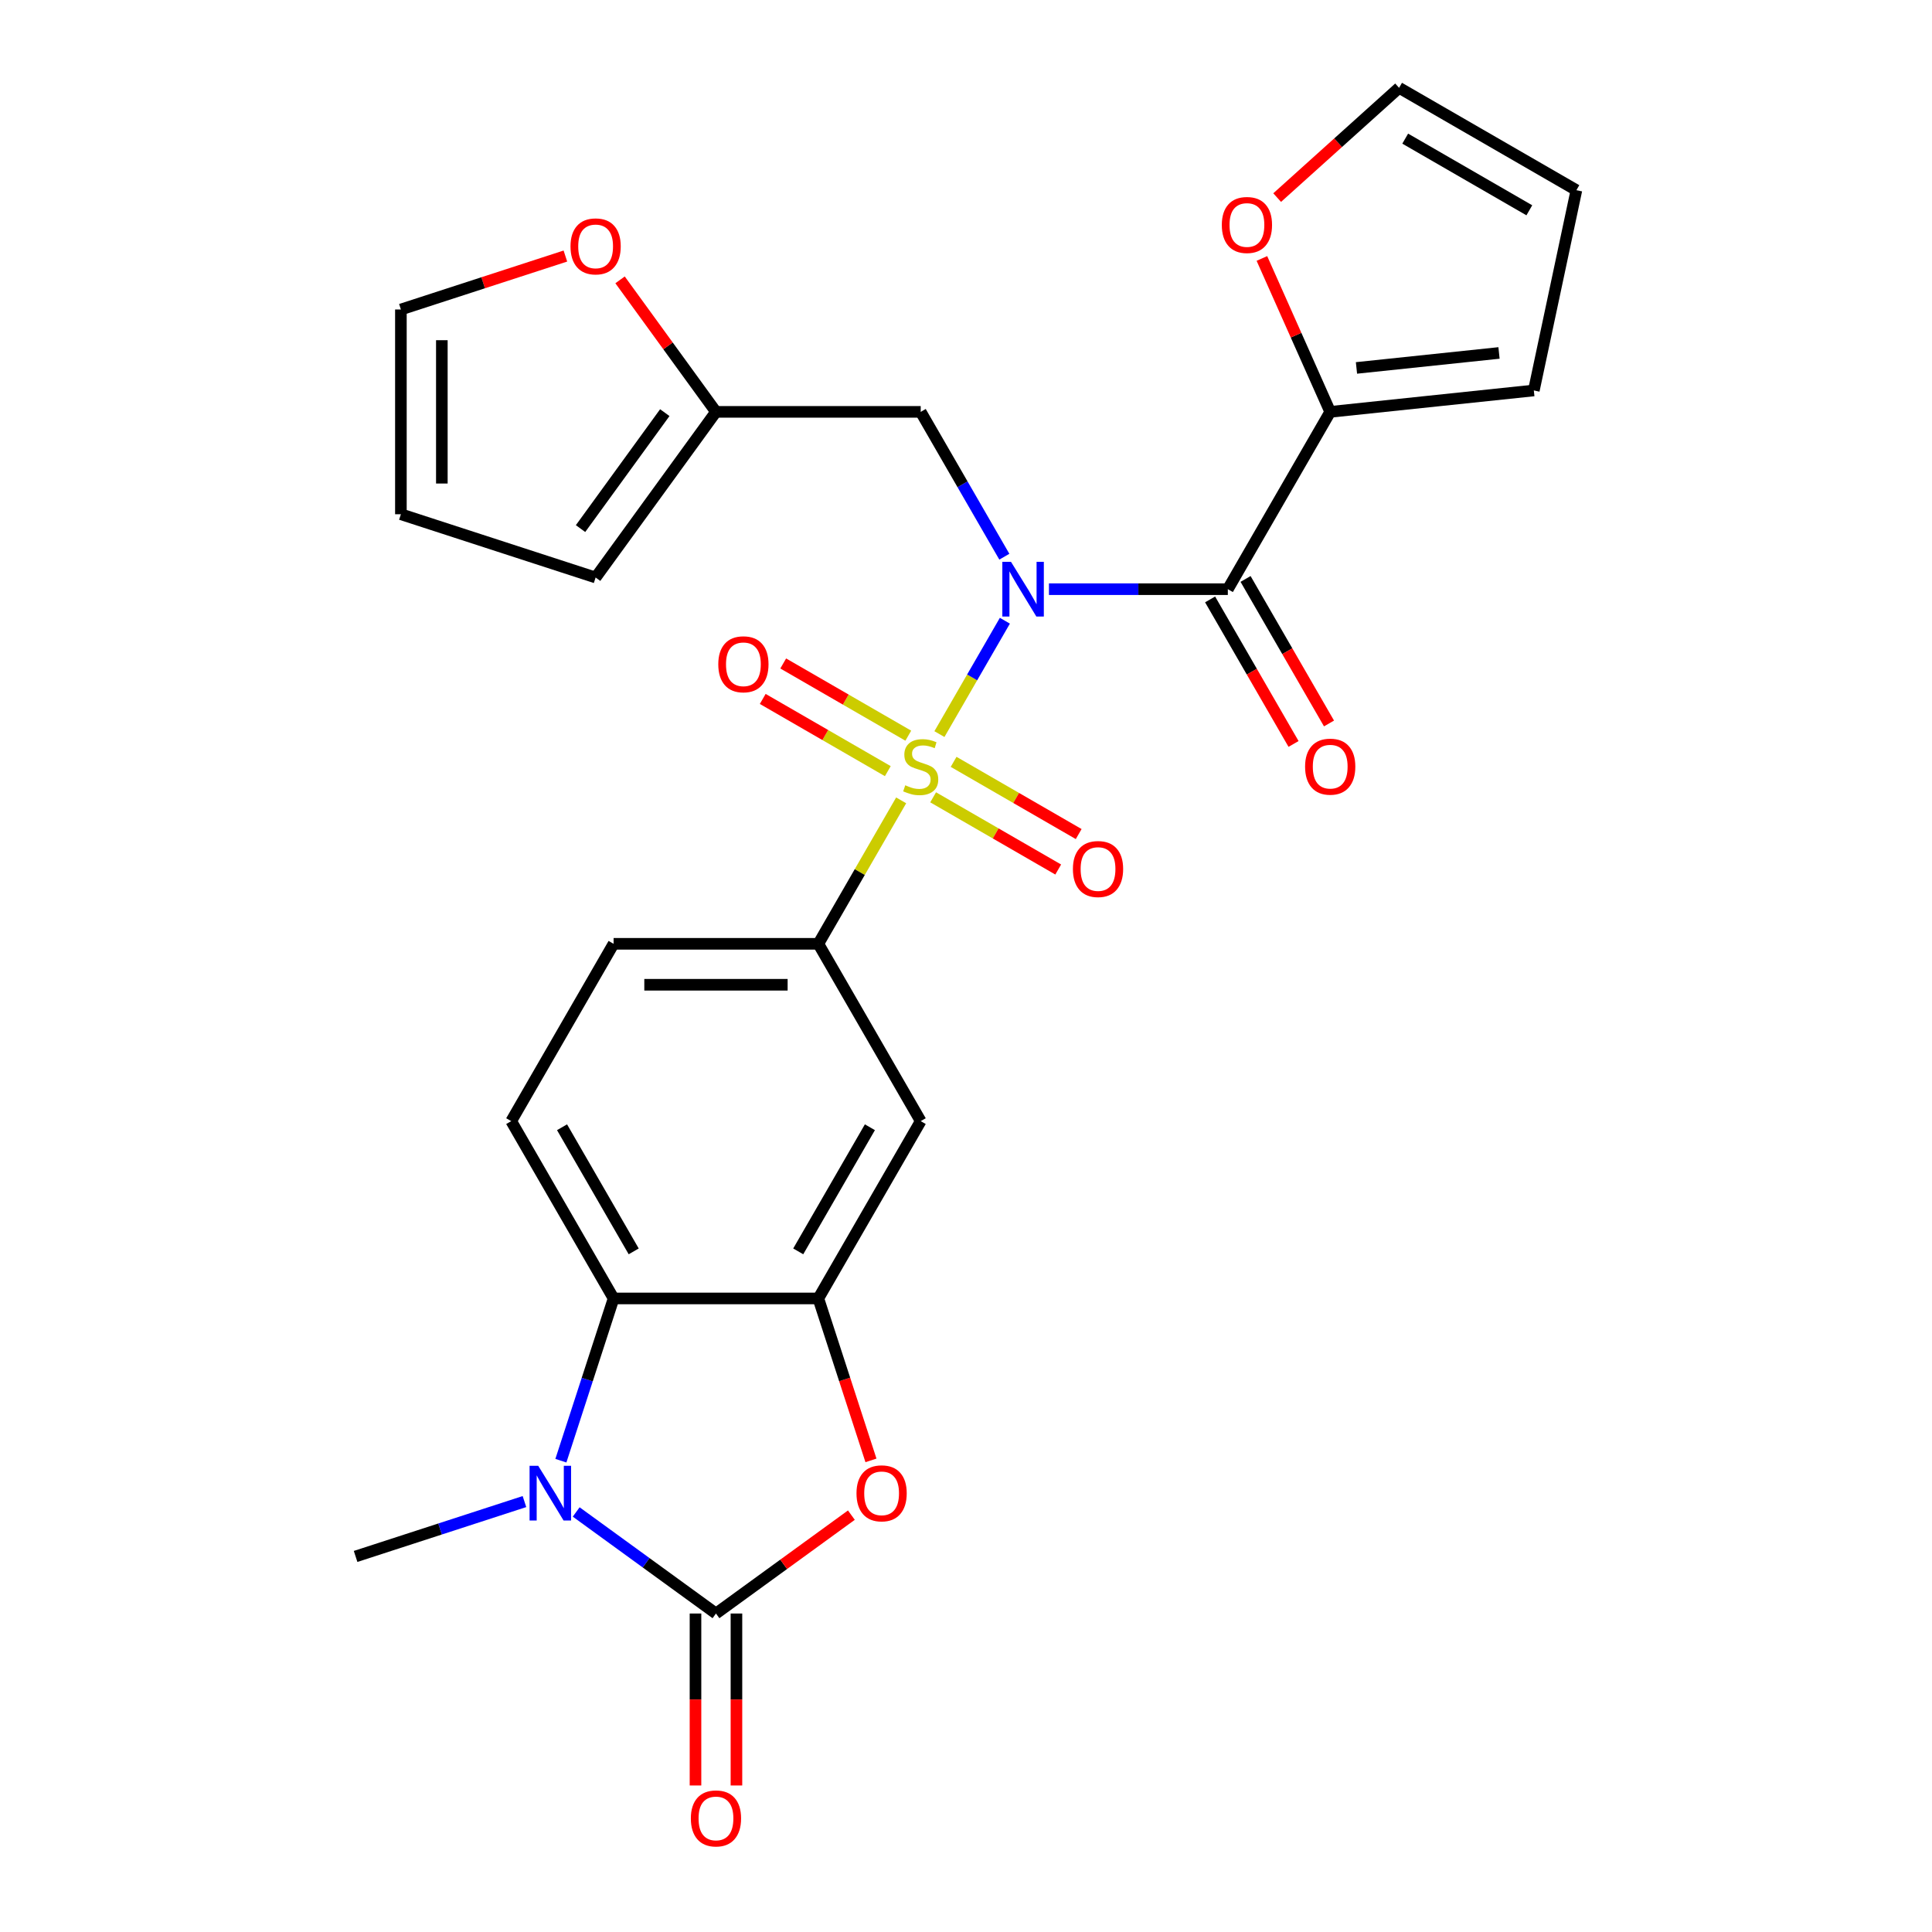 <?xml version='1.0' encoding='iso-8859-1'?>
<svg version='1.1' baseProfile='full'
              xmlns='http://www.w3.org/2000/svg'
                      xmlns:rdkit='http://www.rdkit.org/xml'
                      xmlns:xlink='http://www.w3.org/1999/xlink'
                  xml:space='preserve'
width='1000px' height='1000px' viewBox='0 0 1000 1000'>
<!-- END OF HEADER -->
<rect style='opacity:1.0;fill:#FFFFFF;stroke:none' width='1000' height='1000' x='0' y='0'> </rect>
<path class='bond-0' d='M 486.242,379.968 L 503.182,350.626' style='fill:none;fill-rule:evenodd;stroke:#CCCC00;stroke-width:6px;stroke-linecap:butt;stroke-linejoin:miter;stroke-opacity:1' />
<path class='bond-0' d='M 503.182,350.626 L 520.123,321.285' style='fill:none;fill-rule:evenodd;stroke:#0000FF;stroke-width:6px;stroke-linecap:butt;stroke-linejoin:miter;stroke-opacity:1' />
<path class='bond-7' d='M 466.44,414.267 L 445.006,451.392' style='fill:none;fill-rule:evenodd;stroke:#CCCC00;stroke-width:6px;stroke-linecap:butt;stroke-linejoin:miter;stroke-opacity:1' />
<path class='bond-7' d='M 445.006,451.392 L 423.572,488.516' style='fill:none;fill-rule:evenodd;stroke:#000000;stroke-width:6px;stroke-linecap:butt;stroke-linejoin:miter;stroke-opacity:1' />
<path class='bond-11' d='M 482.991,412.687 L 515.36,431.376' style='fill:none;fill-rule:evenodd;stroke:#CCCC00;stroke-width:6px;stroke-linecap:butt;stroke-linejoin:miter;stroke-opacity:1' />
<path class='bond-11' d='M 515.36,431.376 L 547.729,450.064' style='fill:none;fill-rule:evenodd;stroke:#FF0000;stroke-width:6px;stroke-linecap:butt;stroke-linejoin:miter;stroke-opacity:1' />
<path class='bond-11' d='M 493.588,394.332 L 525.957,413.02' style='fill:none;fill-rule:evenodd;stroke:#CCCC00;stroke-width:6px;stroke-linecap:butt;stroke-linejoin:miter;stroke-opacity:1' />
<path class='bond-11' d='M 525.957,413.02 L 558.326,431.708' style='fill:none;fill-rule:evenodd;stroke:#FF0000;stroke-width:6px;stroke-linecap:butt;stroke-linejoin:miter;stroke-opacity:1' />
<path class='bond-12' d='M 470.13,380.788 L 437.76,362.1' style='fill:none;fill-rule:evenodd;stroke:#CCCC00;stroke-width:6px;stroke-linecap:butt;stroke-linejoin:miter;stroke-opacity:1' />
<path class='bond-12' d='M 437.76,362.1 L 405.391,343.411' style='fill:none;fill-rule:evenodd;stroke:#FF0000;stroke-width:6px;stroke-linecap:butt;stroke-linejoin:miter;stroke-opacity:1' />
<path class='bond-12' d='M 459.532,399.143 L 427.163,380.455' style='fill:none;fill-rule:evenodd;stroke:#CCCC00;stroke-width:6px;stroke-linecap:butt;stroke-linejoin:miter;stroke-opacity:1' />
<path class='bond-12' d='M 427.163,380.455 L 394.794,361.767' style='fill:none;fill-rule:evenodd;stroke:#FF0000;stroke-width:6px;stroke-linecap:butt;stroke-linejoin:miter;stroke-opacity:1' />
<path class='bond-2' d='M 542.938,304.959 L 589.231,304.959' style='fill:none;fill-rule:evenodd;stroke:#0000FF;stroke-width:6px;stroke-linecap:butt;stroke-linejoin:miter;stroke-opacity:1' />
<path class='bond-2' d='M 589.231,304.959 L 635.525,304.959' style='fill:none;fill-rule:evenodd;stroke:#000000;stroke-width:6px;stroke-linecap:butt;stroke-linejoin:miter;stroke-opacity:1' />
<path class='bond-10' d='M 519.843,288.15 L 498.202,250.665' style='fill:none;fill-rule:evenodd;stroke:#0000FF;stroke-width:6px;stroke-linecap:butt;stroke-linejoin:miter;stroke-opacity:1' />
<path class='bond-10' d='M 498.202,250.665 L 476.56,213.181' style='fill:none;fill-rule:evenodd;stroke:#000000;stroke-width:6px;stroke-linecap:butt;stroke-linejoin:miter;stroke-opacity:1' />
<path class='bond-1' d='M 370.584,835.154 L 405.627,809.693' style='fill:none;fill-rule:evenodd;stroke:#000000;stroke-width:6px;stroke-linecap:butt;stroke-linejoin:miter;stroke-opacity:1' />
<path class='bond-1' d='M 405.627,809.693 L 440.671,784.232' style='fill:none;fill-rule:evenodd;stroke:#FF0000;stroke-width:6px;stroke-linecap:butt;stroke-linejoin:miter;stroke-opacity:1' />
<path class='bond-15' d='M 359.986,835.154 L 359.986,879.657' style='fill:none;fill-rule:evenodd;stroke:#000000;stroke-width:6px;stroke-linecap:butt;stroke-linejoin:miter;stroke-opacity:1' />
<path class='bond-15' d='M 359.986,879.657 L 359.986,924.161' style='fill:none;fill-rule:evenodd;stroke:#FF0000;stroke-width:6px;stroke-linecap:butt;stroke-linejoin:miter;stroke-opacity:1' />
<path class='bond-15' d='M 381.181,835.154 L 381.181,879.657' style='fill:none;fill-rule:evenodd;stroke:#000000;stroke-width:6px;stroke-linecap:butt;stroke-linejoin:miter;stroke-opacity:1' />
<path class='bond-15' d='M 381.181,879.657 L 381.181,924.161' style='fill:none;fill-rule:evenodd;stroke:#FF0000;stroke-width:6px;stroke-linecap:butt;stroke-linejoin:miter;stroke-opacity:1' />
<path class='bond-28' d='M 370.584,835.154 L 334.41,808.872' style='fill:none;fill-rule:evenodd;stroke:#000000;stroke-width:6px;stroke-linecap:butt;stroke-linejoin:miter;stroke-opacity:1' />
<path class='bond-28' d='M 334.41,808.872 L 298.236,782.59' style='fill:none;fill-rule:evenodd;stroke:#0000FF;stroke-width:6px;stroke-linecap:butt;stroke-linejoin:miter;stroke-opacity:1' />
<path class='bond-8' d='M 635.525,304.959 L 688.513,213.181' style='fill:none;fill-rule:evenodd;stroke:#000000;stroke-width:6px;stroke-linecap:butt;stroke-linejoin:miter;stroke-opacity:1' />
<path class='bond-17' d='M 626.347,310.258 L 647.942,347.663' style='fill:none;fill-rule:evenodd;stroke:#000000;stroke-width:6px;stroke-linecap:butt;stroke-linejoin:miter;stroke-opacity:1' />
<path class='bond-17' d='M 647.942,347.663 L 669.538,385.067' style='fill:none;fill-rule:evenodd;stroke:#FF0000;stroke-width:6px;stroke-linecap:butt;stroke-linejoin:miter;stroke-opacity:1' />
<path class='bond-17' d='M 644.703,299.66 L 666.298,337.065' style='fill:none;fill-rule:evenodd;stroke:#000000;stroke-width:6px;stroke-linecap:butt;stroke-linejoin:miter;stroke-opacity:1' />
<path class='bond-17' d='M 666.298,337.065 L 687.894,374.469' style='fill:none;fill-rule:evenodd;stroke:#FF0000;stroke-width:6px;stroke-linecap:butt;stroke-linejoin:miter;stroke-opacity:1' />
<path class='bond-3' d='M 290.309,756.053 L 303.952,714.063' style='fill:none;fill-rule:evenodd;stroke:#0000FF;stroke-width:6px;stroke-linecap:butt;stroke-linejoin:miter;stroke-opacity:1' />
<path class='bond-3' d='M 303.952,714.063 L 317.595,672.073' style='fill:none;fill-rule:evenodd;stroke:#000000;stroke-width:6px;stroke-linecap:butt;stroke-linejoin:miter;stroke-opacity:1' />
<path class='bond-26' d='M 271.457,777.213 L 227.757,791.412' style='fill:none;fill-rule:evenodd;stroke:#0000FF;stroke-width:6px;stroke-linecap:butt;stroke-linejoin:miter;stroke-opacity:1' />
<path class='bond-26' d='M 227.757,791.412 L 184.057,805.611' style='fill:none;fill-rule:evenodd;stroke:#000000;stroke-width:6px;stroke-linecap:butt;stroke-linejoin:miter;stroke-opacity:1' />
<path class='bond-4' d='M 450.807,755.893 L 437.189,713.983' style='fill:none;fill-rule:evenodd;stroke:#FF0000;stroke-width:6px;stroke-linecap:butt;stroke-linejoin:miter;stroke-opacity:1' />
<path class='bond-4' d='M 437.189,713.983 L 423.572,672.073' style='fill:none;fill-rule:evenodd;stroke:#000000;stroke-width:6px;stroke-linecap:butt;stroke-linejoin:miter;stroke-opacity:1' />
<path class='bond-5' d='M 423.572,672.073 L 476.56,580.294' style='fill:none;fill-rule:evenodd;stroke:#000000;stroke-width:6px;stroke-linecap:butt;stroke-linejoin:miter;stroke-opacity:1' />
<path class='bond-5' d='M 413.164,647.708 L 450.256,583.463' style='fill:none;fill-rule:evenodd;stroke:#000000;stroke-width:6px;stroke-linecap:butt;stroke-linejoin:miter;stroke-opacity:1' />
<path class='bond-27' d='M 423.572,672.073 L 317.595,672.073' style='fill:none;fill-rule:evenodd;stroke:#000000;stroke-width:6px;stroke-linecap:butt;stroke-linejoin:miter;stroke-opacity:1' />
<path class='bond-6' d='M 317.595,672.073 L 264.607,580.294' style='fill:none;fill-rule:evenodd;stroke:#000000;stroke-width:6px;stroke-linecap:butt;stroke-linejoin:miter;stroke-opacity:1' />
<path class='bond-6' d='M 328.003,647.708 L 290.911,583.463' style='fill:none;fill-rule:evenodd;stroke:#000000;stroke-width:6px;stroke-linecap:butt;stroke-linejoin:miter;stroke-opacity:1' />
<path class='bond-9' d='M 423.572,488.516 L 476.56,580.294' style='fill:none;fill-rule:evenodd;stroke:#000000;stroke-width:6px;stroke-linecap:butt;stroke-linejoin:miter;stroke-opacity:1' />
<path class='bond-19' d='M 423.572,488.516 L 317.595,488.516' style='fill:none;fill-rule:evenodd;stroke:#000000;stroke-width:6px;stroke-linecap:butt;stroke-linejoin:miter;stroke-opacity:1' />
<path class='bond-19' d='M 407.675,509.711 L 333.492,509.711' style='fill:none;fill-rule:evenodd;stroke:#000000;stroke-width:6px;stroke-linecap:butt;stroke-linejoin:miter;stroke-opacity:1' />
<path class='bond-16' d='M 688.513,213.181 L 670.836,173.479' style='fill:none;fill-rule:evenodd;stroke:#000000;stroke-width:6px;stroke-linecap:butt;stroke-linejoin:miter;stroke-opacity:1' />
<path class='bond-16' d='M 670.836,173.479 L 653.16,133.776' style='fill:none;fill-rule:evenodd;stroke:#FF0000;stroke-width:6px;stroke-linecap:butt;stroke-linejoin:miter;stroke-opacity:1' />
<path class='bond-20' d='M 688.513,213.181 L 793.909,202.103' style='fill:none;fill-rule:evenodd;stroke:#000000;stroke-width:6px;stroke-linecap:butt;stroke-linejoin:miter;stroke-opacity:1' />
<path class='bond-20' d='M 702.107,190.44 L 775.884,182.686' style='fill:none;fill-rule:evenodd;stroke:#000000;stroke-width:6px;stroke-linecap:butt;stroke-linejoin:miter;stroke-opacity:1' />
<path class='bond-13' d='M 476.56,213.181 L 370.584,213.181' style='fill:none;fill-rule:evenodd;stroke:#000000;stroke-width:6px;stroke-linecap:butt;stroke-linejoin:miter;stroke-opacity:1' />
<path class='bond-18' d='M 370.584,213.181 L 345.762,179.017' style='fill:none;fill-rule:evenodd;stroke:#000000;stroke-width:6px;stroke-linecap:butt;stroke-linejoin:miter;stroke-opacity:1' />
<path class='bond-18' d='M 345.762,179.017 L 320.941,144.854' style='fill:none;fill-rule:evenodd;stroke:#FF0000;stroke-width:6px;stroke-linecap:butt;stroke-linejoin:miter;stroke-opacity:1' />
<path class='bond-21' d='M 370.584,213.181 L 308.292,298.918' style='fill:none;fill-rule:evenodd;stroke:#000000;stroke-width:6px;stroke-linecap:butt;stroke-linejoin:miter;stroke-opacity:1' />
<path class='bond-21' d='M 344.093,213.583 L 300.489,273.599' style='fill:none;fill-rule:evenodd;stroke:#000000;stroke-width:6px;stroke-linecap:butt;stroke-linejoin:miter;stroke-opacity:1' />
<path class='bond-14' d='M 264.607,580.294 L 317.595,488.516' style='fill:none;fill-rule:evenodd;stroke:#000000;stroke-width:6px;stroke-linecap:butt;stroke-linejoin:miter;stroke-opacity:1' />
<path class='bond-22' d='M 661.058,102.276 L 692.611,73.865' style='fill:none;fill-rule:evenodd;stroke:#FF0000;stroke-width:6px;stroke-linecap:butt;stroke-linejoin:miter;stroke-opacity:1' />
<path class='bond-22' d='M 692.611,73.865 L 724.164,45.455' style='fill:none;fill-rule:evenodd;stroke:#000000;stroke-width:6px;stroke-linecap:butt;stroke-linejoin:miter;stroke-opacity:1' />
<path class='bond-23' d='M 292.643,132.529 L 250.073,146.361' style='fill:none;fill-rule:evenodd;stroke:#FF0000;stroke-width:6px;stroke-linecap:butt;stroke-linejoin:miter;stroke-opacity:1' />
<path class='bond-23' d='M 250.073,146.361 L 207.503,160.193' style='fill:none;fill-rule:evenodd;stroke:#000000;stroke-width:6px;stroke-linecap:butt;stroke-linejoin:miter;stroke-opacity:1' />
<path class='bond-24' d='M 793.909,202.103 L 815.943,98.443' style='fill:none;fill-rule:evenodd;stroke:#000000;stroke-width:6px;stroke-linecap:butt;stroke-linejoin:miter;stroke-opacity:1' />
<path class='bond-25' d='M 308.292,298.918 L 207.503,266.169' style='fill:none;fill-rule:evenodd;stroke:#000000;stroke-width:6px;stroke-linecap:butt;stroke-linejoin:miter;stroke-opacity:1' />
<path class='bond-30' d='M 724.164,45.455 L 815.943,98.443' style='fill:none;fill-rule:evenodd;stroke:#000000;stroke-width:6px;stroke-linecap:butt;stroke-linejoin:miter;stroke-opacity:1' />
<path class='bond-30' d='M 727.334,71.758 L 791.578,108.85' style='fill:none;fill-rule:evenodd;stroke:#000000;stroke-width:6px;stroke-linecap:butt;stroke-linejoin:miter;stroke-opacity:1' />
<path class='bond-29' d='M 207.503,160.193 L 207.503,266.169' style='fill:none;fill-rule:evenodd;stroke:#000000;stroke-width:6px;stroke-linecap:butt;stroke-linejoin:miter;stroke-opacity:1' />
<path class='bond-29' d='M 228.698,176.089 L 228.698,250.273' style='fill:none;fill-rule:evenodd;stroke:#000000;stroke-width:6px;stroke-linecap:butt;stroke-linejoin:miter;stroke-opacity:1' />
<path  class='atom-0' d='M 468.56 406.458
Q 468.88 406.578, 470.2 407.138
Q 471.52 407.698, 472.96 408.058
Q 474.44 408.378, 475.88 408.378
Q 478.56 408.378, 480.12 407.098
Q 481.68 405.778, 481.68 403.498
Q 481.68 401.938, 480.88 400.978
Q 480.12 400.018, 478.92 399.498
Q 477.72 398.978, 475.72 398.378
Q 473.2 397.618, 471.68 396.898
Q 470.2 396.178, 469.12 394.658
Q 468.08 393.138, 468.08 390.578
Q 468.08 387.018, 470.48 384.818
Q 472.92 382.618, 477.72 382.618
Q 481 382.618, 484.72 384.178
L 483.8 387.258
Q 480.4 385.858, 477.84 385.858
Q 475.08 385.858, 473.56 387.018
Q 472.04 388.138, 472.08 390.098
Q 472.08 391.618, 472.84 392.538
Q 473.64 393.458, 474.76 393.978
Q 475.92 394.498, 477.84 395.098
Q 480.4 395.898, 481.92 396.698
Q 483.44 397.498, 484.52 399.138
Q 485.64 400.738, 485.64 403.498
Q 485.64 407.418, 483 409.538
Q 480.4 411.618, 476.04 411.618
Q 473.52 411.618, 471.6 411.058
Q 469.72 410.538, 467.48 409.618
L 468.56 406.458
' fill='#CCCC00'/>
<path  class='atom-1' d='M 523.288 290.799
L 532.568 305.799
Q 533.488 307.279, 534.968 309.959
Q 536.448 312.639, 536.528 312.799
L 536.528 290.799
L 540.288 290.799
L 540.288 319.119
L 536.408 319.119
L 526.448 302.719
Q 525.288 300.799, 524.048 298.599
Q 522.848 296.399, 522.488 295.719
L 522.488 319.119
L 518.808 319.119
L 518.808 290.799
L 523.288 290.799
' fill='#0000FF'/>
<path  class='atom-4' d='M 278.587 758.702
L 287.867 773.702
Q 288.787 775.182, 290.267 777.862
Q 291.747 780.542, 291.827 780.702
L 291.827 758.702
L 295.587 758.702
L 295.587 787.022
L 291.707 787.022
L 281.747 770.622
Q 280.587 768.702, 279.347 766.502
Q 278.147 764.302, 277.787 763.622
L 277.787 787.022
L 274.107 787.022
L 274.107 758.702
L 278.587 758.702
' fill='#0000FF'/>
<path  class='atom-5' d='M 443.32 772.942
Q 443.32 766.142, 446.68 762.342
Q 450.04 758.542, 456.32 758.542
Q 462.6 758.542, 465.96 762.342
Q 469.32 766.142, 469.32 772.942
Q 469.32 779.822, 465.92 783.742
Q 462.52 787.622, 456.32 787.622
Q 450.08 787.622, 446.68 783.742
Q 443.32 779.862, 443.32 772.942
M 456.32 784.422
Q 460.64 784.422, 462.96 781.542
Q 465.32 778.622, 465.32 772.942
Q 465.32 767.382, 462.96 764.582
Q 460.64 761.742, 456.32 761.742
Q 452 761.742, 449.64 764.542
Q 447.32 767.342, 447.32 772.942
Q 447.32 778.662, 449.64 781.542
Q 452 784.422, 456.32 784.422
' fill='#FF0000'/>
<path  class='atom-12' d='M 555.338 449.806
Q 555.338 443.006, 558.698 439.206
Q 562.058 435.406, 568.338 435.406
Q 574.618 435.406, 577.978 439.206
Q 581.338 443.006, 581.338 449.806
Q 581.338 456.686, 577.938 460.606
Q 574.538 464.486, 568.338 464.486
Q 562.098 464.486, 558.698 460.606
Q 555.338 456.726, 555.338 449.806
M 568.338 461.286
Q 572.658 461.286, 574.978 458.406
Q 577.338 455.486, 577.338 449.806
Q 577.338 444.246, 574.978 441.446
Q 572.658 438.606, 568.338 438.606
Q 564.018 438.606, 561.658 441.406
Q 559.338 444.206, 559.338 449.806
Q 559.338 455.526, 561.658 458.406
Q 564.018 461.286, 568.338 461.286
' fill='#FF0000'/>
<path  class='atom-13' d='M 371.782 343.829
Q 371.782 337.029, 375.142 333.229
Q 378.502 329.429, 384.782 329.429
Q 391.062 329.429, 394.422 333.229
Q 397.782 337.029, 397.782 343.829
Q 397.782 350.709, 394.382 354.629
Q 390.982 358.509, 384.782 358.509
Q 378.542 358.509, 375.142 354.629
Q 371.782 350.749, 371.782 343.829
M 384.782 355.309
Q 389.102 355.309, 391.422 352.429
Q 393.782 349.509, 393.782 343.829
Q 393.782 338.269, 391.422 335.469
Q 389.102 332.629, 384.782 332.629
Q 380.462 332.629, 378.102 335.429
Q 375.782 338.229, 375.782 343.829
Q 375.782 349.549, 378.102 352.429
Q 380.462 355.309, 384.782 355.309
' fill='#FF0000'/>
<path  class='atom-16' d='M 357.584 941.21
Q 357.584 934.41, 360.944 930.61
Q 364.304 926.81, 370.584 926.81
Q 376.864 926.81, 380.224 930.61
Q 383.584 934.41, 383.584 941.21
Q 383.584 948.09, 380.184 952.01
Q 376.784 955.89, 370.584 955.89
Q 364.344 955.89, 360.944 952.01
Q 357.584 948.13, 357.584 941.21
M 370.584 952.69
Q 374.904 952.69, 377.224 949.81
Q 379.584 946.89, 379.584 941.21
Q 379.584 935.65, 377.224 932.85
Q 374.904 930.01, 370.584 930.01
Q 366.264 930.01, 363.904 932.81
Q 361.584 935.61, 361.584 941.21
Q 361.584 946.93, 363.904 949.81
Q 366.264 952.69, 370.584 952.69
' fill='#FF0000'/>
<path  class='atom-17' d='M 632.409 116.447
Q 632.409 109.647, 635.769 105.847
Q 639.129 102.047, 645.409 102.047
Q 651.689 102.047, 655.049 105.847
Q 658.409 109.647, 658.409 116.447
Q 658.409 123.327, 655.009 127.247
Q 651.609 131.127, 645.409 131.127
Q 639.169 131.127, 635.769 127.247
Q 632.409 123.367, 632.409 116.447
M 645.409 127.927
Q 649.729 127.927, 652.049 125.047
Q 654.409 122.127, 654.409 116.447
Q 654.409 110.887, 652.049 108.087
Q 649.729 105.247, 645.409 105.247
Q 641.089 105.247, 638.729 108.047
Q 636.409 110.847, 636.409 116.447
Q 636.409 122.167, 638.729 125.047
Q 641.089 127.927, 645.409 127.927
' fill='#FF0000'/>
<path  class='atom-18' d='M 675.513 396.818
Q 675.513 390.018, 678.873 386.218
Q 682.233 382.418, 688.513 382.418
Q 694.793 382.418, 698.153 386.218
Q 701.513 390.018, 701.513 396.818
Q 701.513 403.698, 698.113 407.618
Q 694.713 411.498, 688.513 411.498
Q 682.273 411.498, 678.873 407.618
Q 675.513 403.738, 675.513 396.818
M 688.513 408.298
Q 692.833 408.298, 695.153 405.418
Q 697.513 402.498, 697.513 396.818
Q 697.513 391.258, 695.153 388.458
Q 692.833 385.618, 688.513 385.618
Q 684.193 385.618, 681.833 388.418
Q 679.513 391.218, 679.513 396.818
Q 679.513 402.538, 681.833 405.418
Q 684.193 408.298, 688.513 408.298
' fill='#FF0000'/>
<path  class='atom-19' d='M 295.292 127.524
Q 295.292 120.724, 298.652 116.924
Q 302.012 113.124, 308.292 113.124
Q 314.572 113.124, 317.932 116.924
Q 321.292 120.724, 321.292 127.524
Q 321.292 134.404, 317.892 138.324
Q 314.492 142.204, 308.292 142.204
Q 302.052 142.204, 298.652 138.324
Q 295.292 134.444, 295.292 127.524
M 308.292 139.004
Q 312.612 139.004, 314.932 136.124
Q 317.292 133.204, 317.292 127.524
Q 317.292 121.964, 314.932 119.164
Q 312.612 116.324, 308.292 116.324
Q 303.972 116.324, 301.612 119.124
Q 299.292 121.924, 299.292 127.524
Q 299.292 133.244, 301.612 136.124
Q 303.972 139.004, 308.292 139.004
' fill='#FF0000'/>
</svg>
